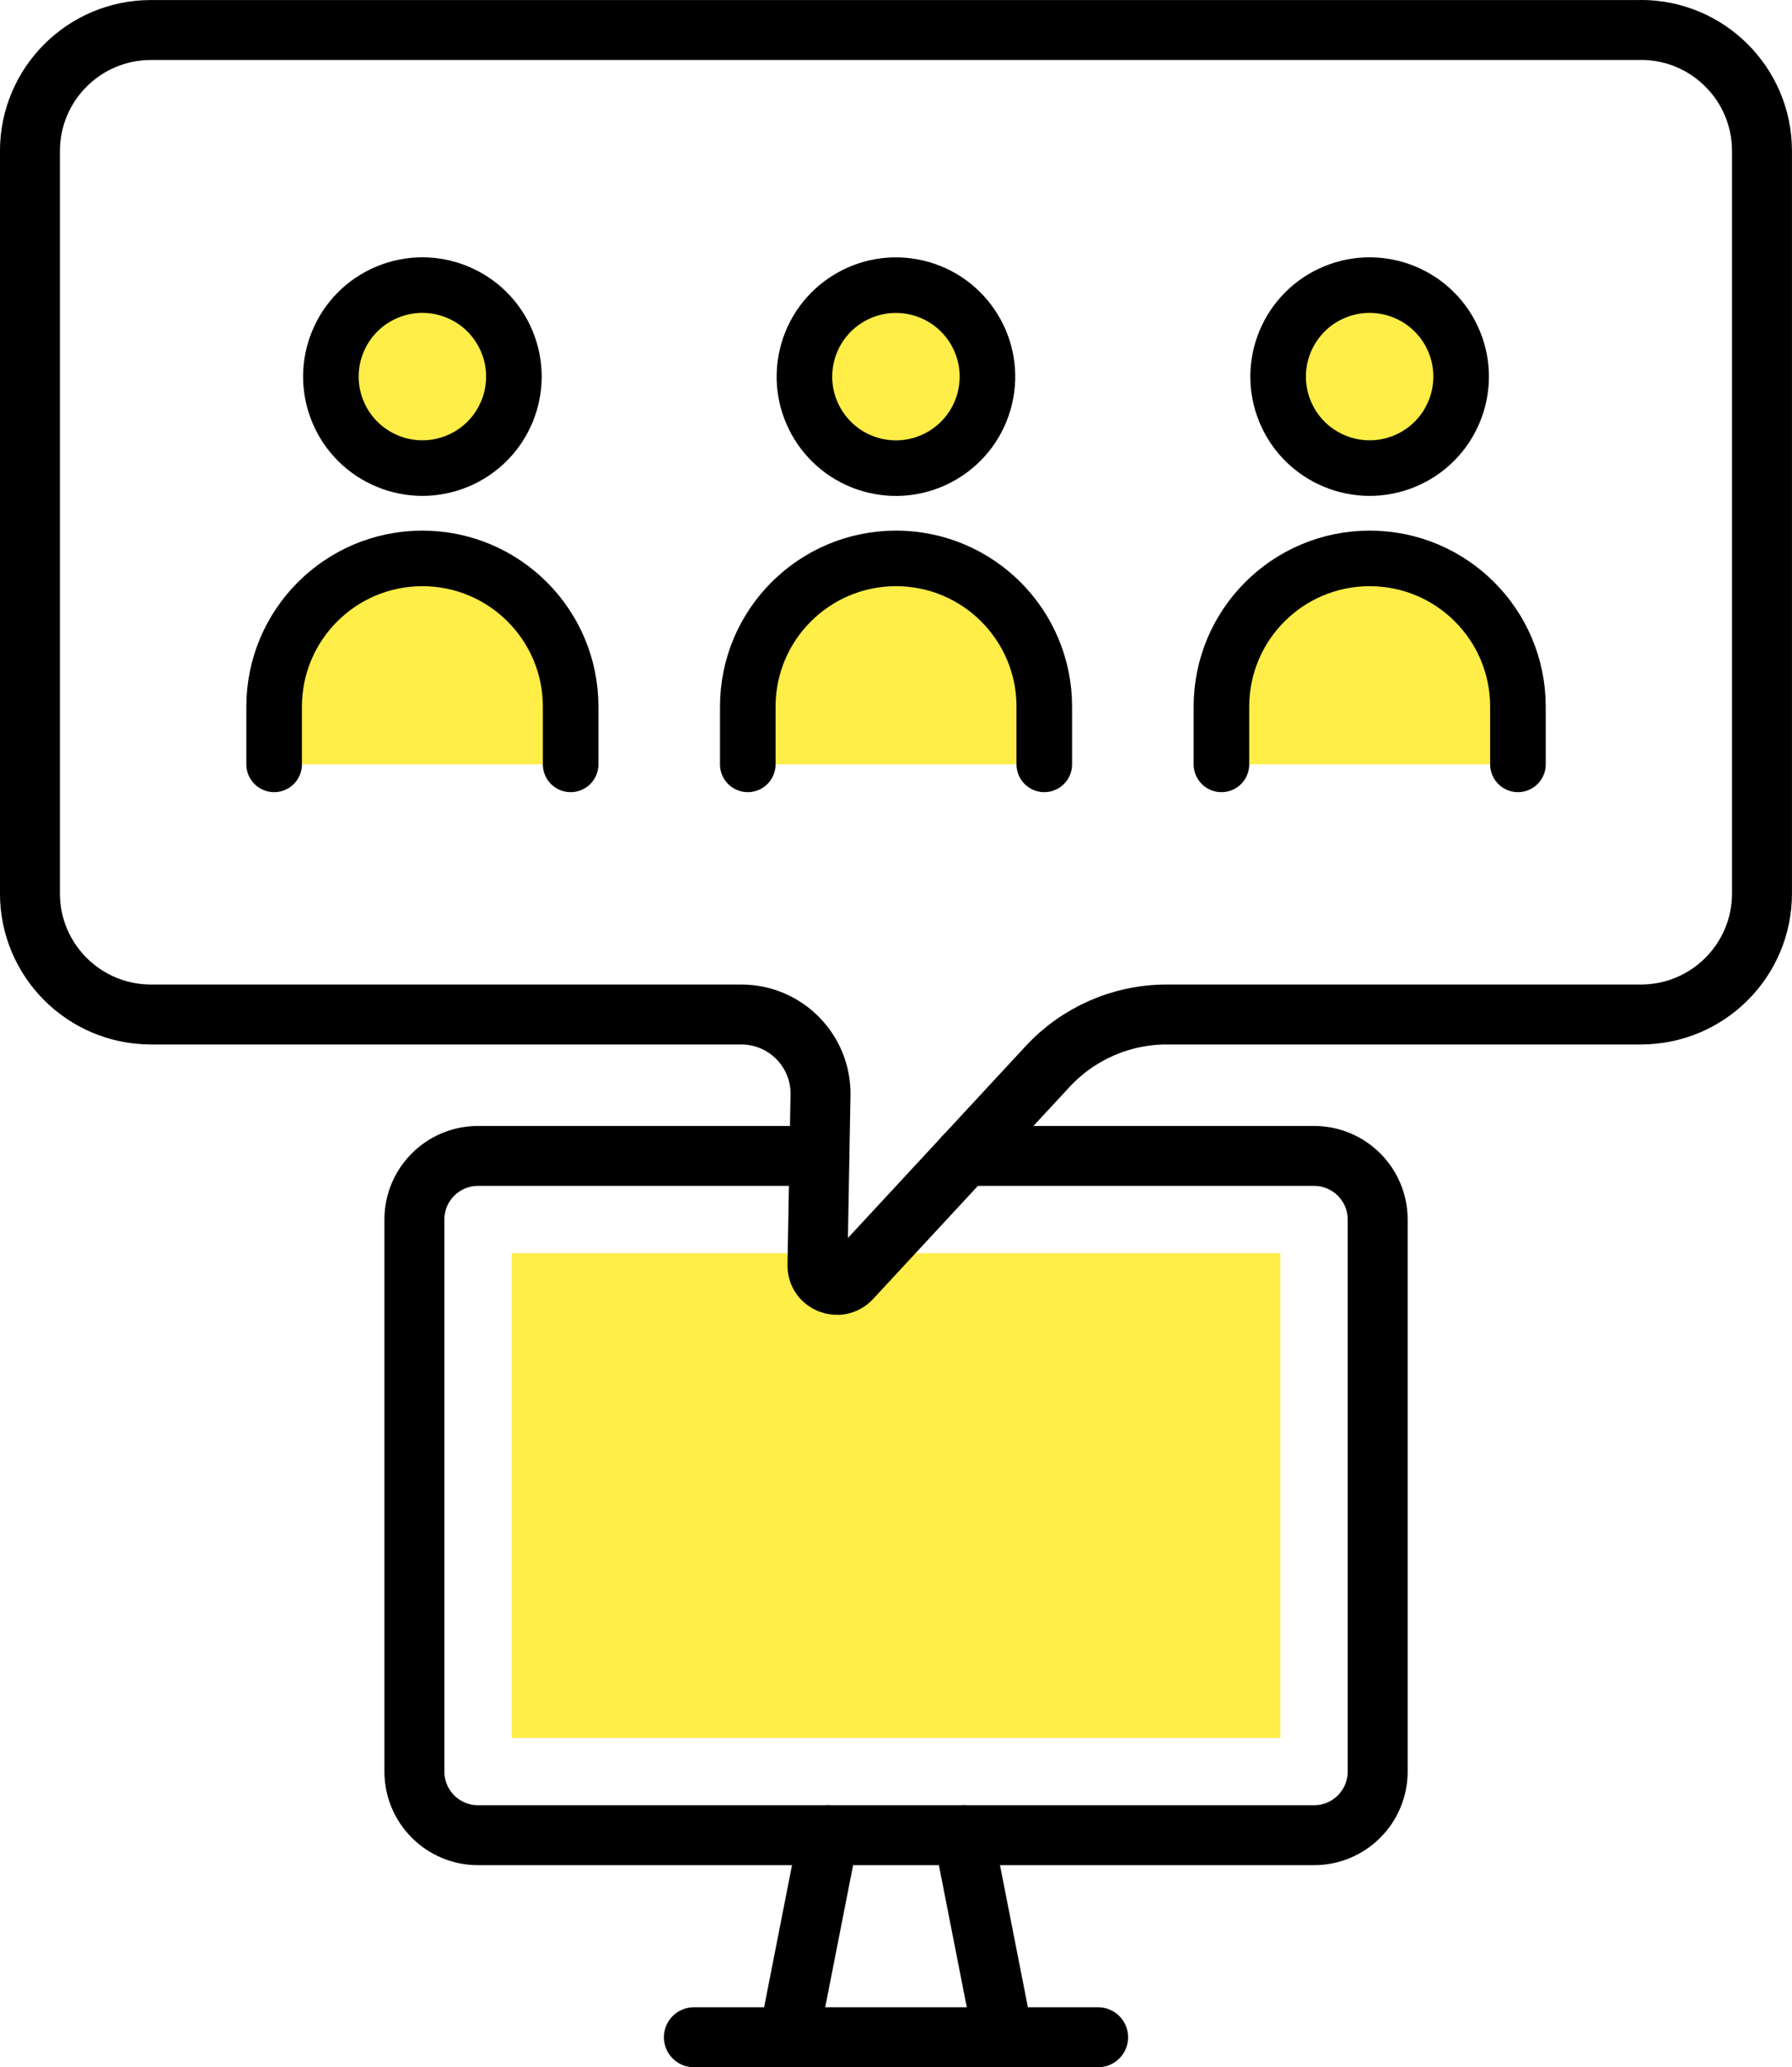 <?xml version="1.0" encoding="UTF-8"?>
<svg id="_レイヤー_2" data-name="レイヤー 2" xmlns="http://www.w3.org/2000/svg" viewBox="0 0 257.95 297.61">
  <defs>
    <style>
      .cls-1 {
        fill: #ffed48;
        stroke-width: 0px;
      }

      .cls-2 {
        stroke-width: 8.63px;
      }

      .cls-2, .cls-3 {
        fill: none;
        stroke: #000;
        stroke-linecap: round;
        stroke-linejoin: round;
      }

      .cls-3 {
        stroke-width: 8px;
      }
    </style>
  </defs>
  <g id="illustration">
    <g>
      <g>
        <rect class="cls-1" x="73.65" y="180.41" width="110.65" height="69.79"/>
        <g>
          <g>
            <circle class="cls-1" cx="60.8" cy="54.22" r="13.17" transform="translate(-16.12 27.39) rotate(-22.5)"/>
            <path class="cls-1" d="m82.14,110.04v-8.31c0-11.79-9.56-21.34-21.34-21.34h0c-11.79,0-21.34,9.56-21.34,21.34v8.31h42.69Z"/>
          </g>
          <g>
            <circle class="cls-1" cx="128.97" cy="54.22" r="13.17" transform="translate(46.57 167.29) rotate(-76.72)"/>
            <path class="cls-1" d="m150.32,110.04v-8.31c0-11.79-9.56-21.34-21.34-21.34h0c-11.79,0-21.34,9.56-21.34,21.34v8.31h42.69Z"/>
          </g>
          <g>
            <circle class="cls-1" cx="197.15" cy="54.22" r="13.17" transform="translate(-5.74 79.57) rotate(-22.5)"/>
            <path class="cls-1" d="m218.5,110.04v-8.31c0-11.79-9.56-21.34-21.34-21.34h0c-11.79,0-21.34,9.56-21.34,21.34v8.31h42.69Z"/>
          </g>
        </g>
      </g>
      <g>
        <g>
          <path class="cls-2" d="m138.88,166.41h50.27c5.06,0,9.16,4.1,9.16,9.16v79.47c0,5.06-4.1,9.16-9.16,9.16h-120.34c-5.06,0-9.16-4.1-9.16-9.16v-79.47c0-5.06,4.1-9.16,9.16-9.16h49.16"/>
          <g>
            <line class="cls-2" x1="119.25" y1="264.2" x2="113.54" y2="293.29"/>
            <line class="cls-2" x1="138.7" y1="264.2" x2="144.41" y2="293.29"/>
          </g>
          <line class="cls-2" x1="99.88" y1="293.29" x2="158.07" y2="293.29"/>
        </g>
        <g>
          <path class="cls-2" d="m236.21,4.32H21.74c-9.63,0-17.43,7.8-17.43,17.43v106.87c0,9.63,7.8,17.43,17.43,17.43h84.96c6.39,0,11.53,5.24,11.41,11.62l-.44,24.46c-.05,2.56,3.1,3.83,4.84,1.95l28.3-30.55c4.42-4.77,10.63-7.48,17.13-7.48h68.26c9.63,0,17.43-7.8,17.43-17.43V21.74c0-9.63-7.8-17.43-17.43-17.43Z"/>
          <g>
            <g>
              <circle class="cls-3" cx="60.8" cy="54.22" r="13.17" transform="translate(-16.12 27.39) rotate(-22.5)"/>
              <path class="cls-3" d="m82.14,110.04v-8.31c0-11.79-9.56-21.34-21.34-21.34h0c-11.79,0-21.34,9.56-21.34,21.34v8.31"/>
            </g>
            <g>
              <circle class="cls-3" cx="128.97" cy="54.22" r="13.17" transform="translate(46.57 167.29) rotate(-76.72)"/>
              <path class="cls-3" d="m150.32,110.04v-8.31c0-11.79-9.56-21.34-21.34-21.34h0c-11.79,0-21.34,9.56-21.34,21.34v8.31"/>
            </g>
            <g>
              <circle class="cls-3" cx="197.15" cy="54.22" r="13.17" transform="translate(-5.74 79.57) rotate(-22.5)"/>
              <path class="cls-3" d="m218.5,110.04v-8.31c0-11.79-9.56-21.34-21.34-21.34h0c-11.79,0-21.34,9.56-21.34,21.34v8.31"/>
            </g>
          </g>
        </g>
      </g>
    </g>
  </g>
</svg>